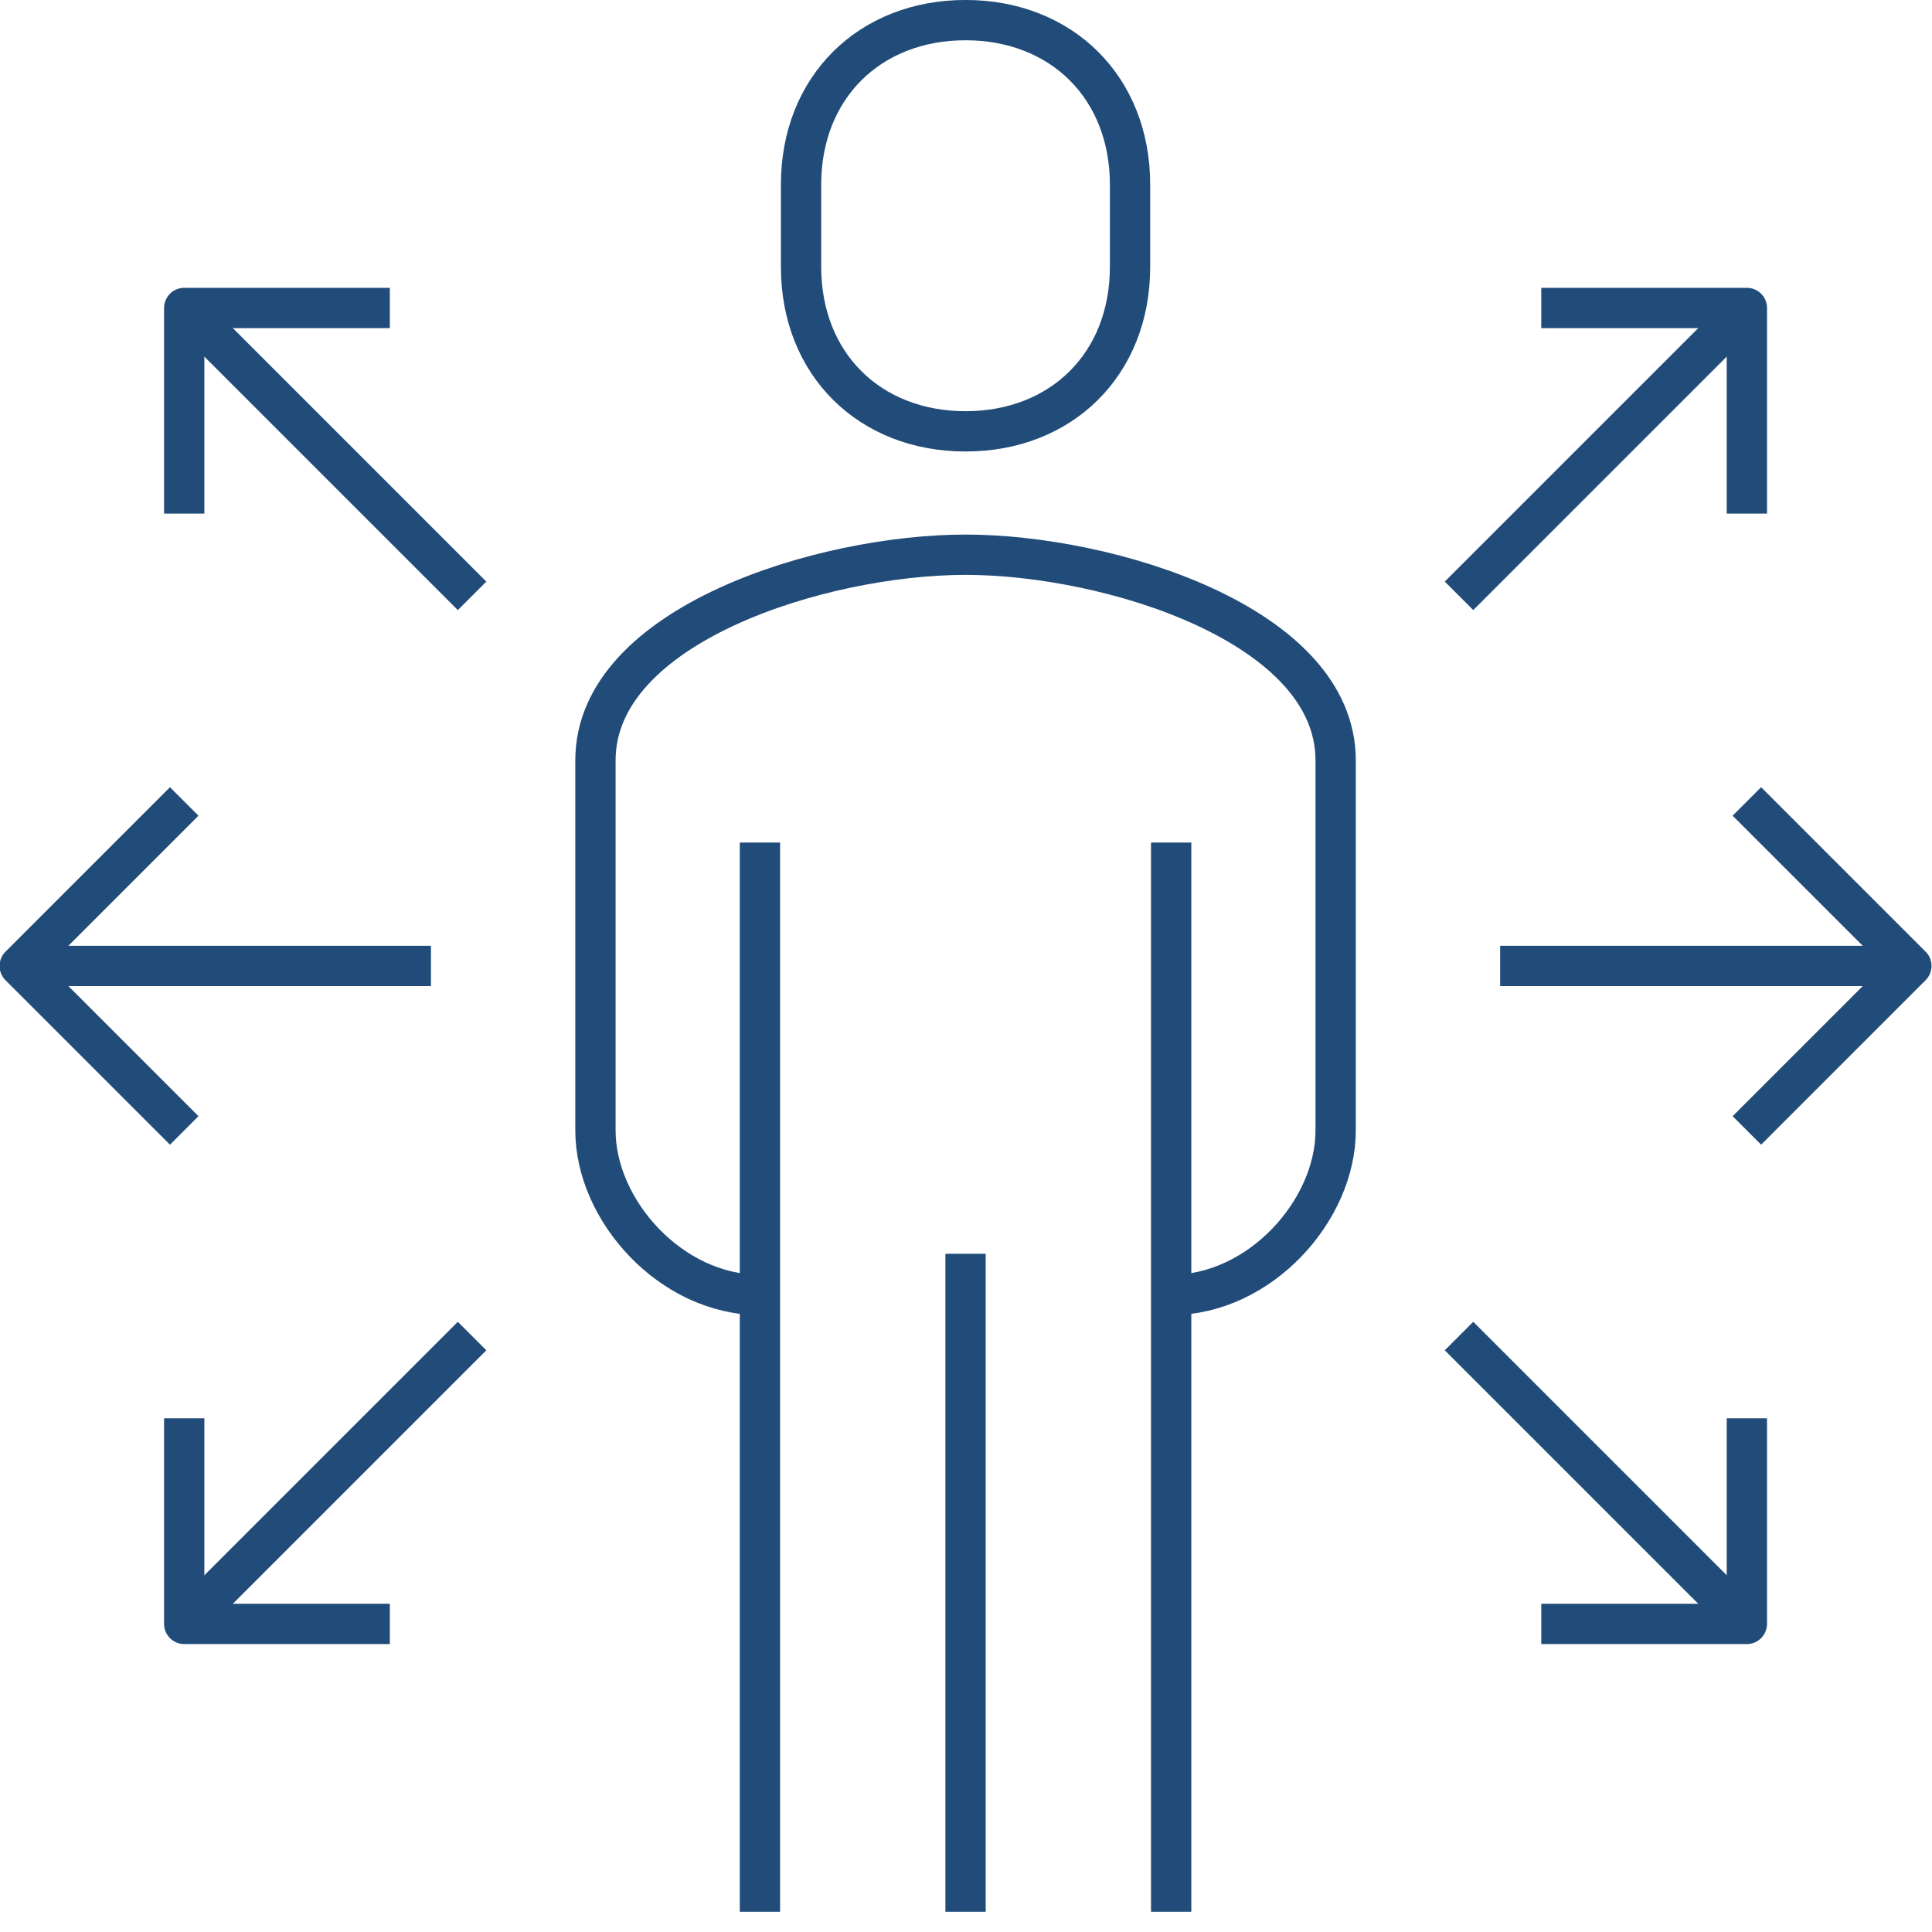 <?xml version="1.0" encoding="UTF-8" standalone="no"?> <svg xmlns="http://www.w3.org/2000/svg" xmlns:xlink="http://www.w3.org/1999/xlink" width="100%" height="100%" viewBox="0 0 400 400" xml:space="preserve" style="fill-rule:evenodd;clip-rule:evenodd;stroke-linejoin:round;stroke-miterlimit:1.414;"> <g transform="matrix(8.514,0,0,8.514,-1366.67,-12.862)"> <path d="M189,33C191.161,33 193,30.946 193,29L193,20C193,16.697 187.474,15 184,15C180.526,15 175,16.697 175,20L175,29C175,30.946 176.839,33 179,33" style="fill:none;stroke:rgb(33,76,121);stroke-width:0.98px;"></path> </g> <g transform="matrix(8.514,0,0,8.514,-1366.67,-12.862)"> <path d="M184,12C186.331,12 188,10.367 188,8L188,6C188,3.634 186.331,2 184,2C181.669,2 180,3.634 180,6L180,8C180,10.367 181.669,12 184,12Z" style="fill:none;stroke:rgb(33,76,121);stroke-width:0.98px;"></path> </g> <g transform="matrix(8.514,0,0,8.514,-1366.67,-12.862)"> <path d="M189,48L189,22" style="fill:none;stroke:rgb(33,76,121);stroke-width:0.98px;"></path> </g> <g transform="matrix(8.514,0,0,8.514,-1366.67,-12.862)"> <path d="M179,22L179,48" style="fill:none;stroke:rgb(33,76,121);stroke-width:0.98px;"></path> </g> <g transform="matrix(8.514,0,0,8.514,-1366.67,-12.862)"> <path d="M184,32L184,48" style="fill:none;stroke:rgb(33,76,121);stroke-width:0.98px;"></path> </g> <g transform="matrix(8.514,0,0,8.514,-1366.67,-12.862)"> <path d="M161,25L171,25" style="fill:none;stroke:rgb(33,76,121);stroke-width:0.98px;"></path> </g> <g transform="matrix(8.514,0,0,8.514,-1366.67,-12.862)"> <path d="M165,29L161,25L165,21" style="fill:none;stroke:rgb(33,76,121);stroke-width:0.98px;"></path> </g> <g transform="matrix(8.514,0,0,8.514,-1366.67,-12.862)"> <path d="M172,16L165,9" style="fill:none;stroke:rgb(33,76,121);stroke-width:0.98px;"></path> </g> <g transform="matrix(8.514,0,0,8.514,-1366.67,-12.862)"> <path d="M165,14L165,9L170,9" style="fill:none;stroke:rgb(33,76,121);stroke-width:0.98px;"></path> </g> <g transform="matrix(8.514,0,0,8.514,-1366.67,-12.862)"> <path d="M172,34L165,41" style="fill:none;stroke:rgb(33,76,121);stroke-width:0.98px;"></path> </g> <g transform="matrix(8.514,0,0,8.514,-1366.67,-12.862)"> <path d="M165,36L165,41L170,41" style="fill:none;stroke:rgb(33,76,121);stroke-width:0.98px;"></path> </g> <g transform="matrix(8.514,0,0,8.514,-1366.67,-12.862)"> <path d="M207,25L197,25" style="fill:none;stroke:rgb(33,76,121);stroke-width:0.98px;"></path> </g> <g transform="matrix(8.514,0,0,8.514,-1366.67,-12.862)"> <path d="M203,29L207,25L203,21" style="fill:none;stroke:rgb(33,76,121);stroke-width:0.98px;"></path> </g> <g transform="matrix(8.514,0,0,8.514,-1366.67,-12.862)"> <path d="M196,16L203,9" style="fill:none;stroke:rgb(33,76,121);stroke-width:0.98px;"></path> </g> <g transform="matrix(8.514,0,0,8.514,-1366.67,-12.862)"> <path d="M203,14L203,9L198,9" style="fill:none;stroke:rgb(33,76,121);stroke-width:0.98px;"></path> </g> <g transform="matrix(8.514,0,0,8.514,-1366.67,-12.862)"> <path d="M196,34L203,41" style="fill:none;stroke:rgb(33,76,121);stroke-width:0.98px;"></path> </g> <g transform="matrix(8.514,0,0,8.514,-1366.67,-12.862)"> <path d="M203,36L203,41L198,41" style="fill:none;stroke:rgb(33,76,121);stroke-width:0.98px;"></path> </g> </svg> 